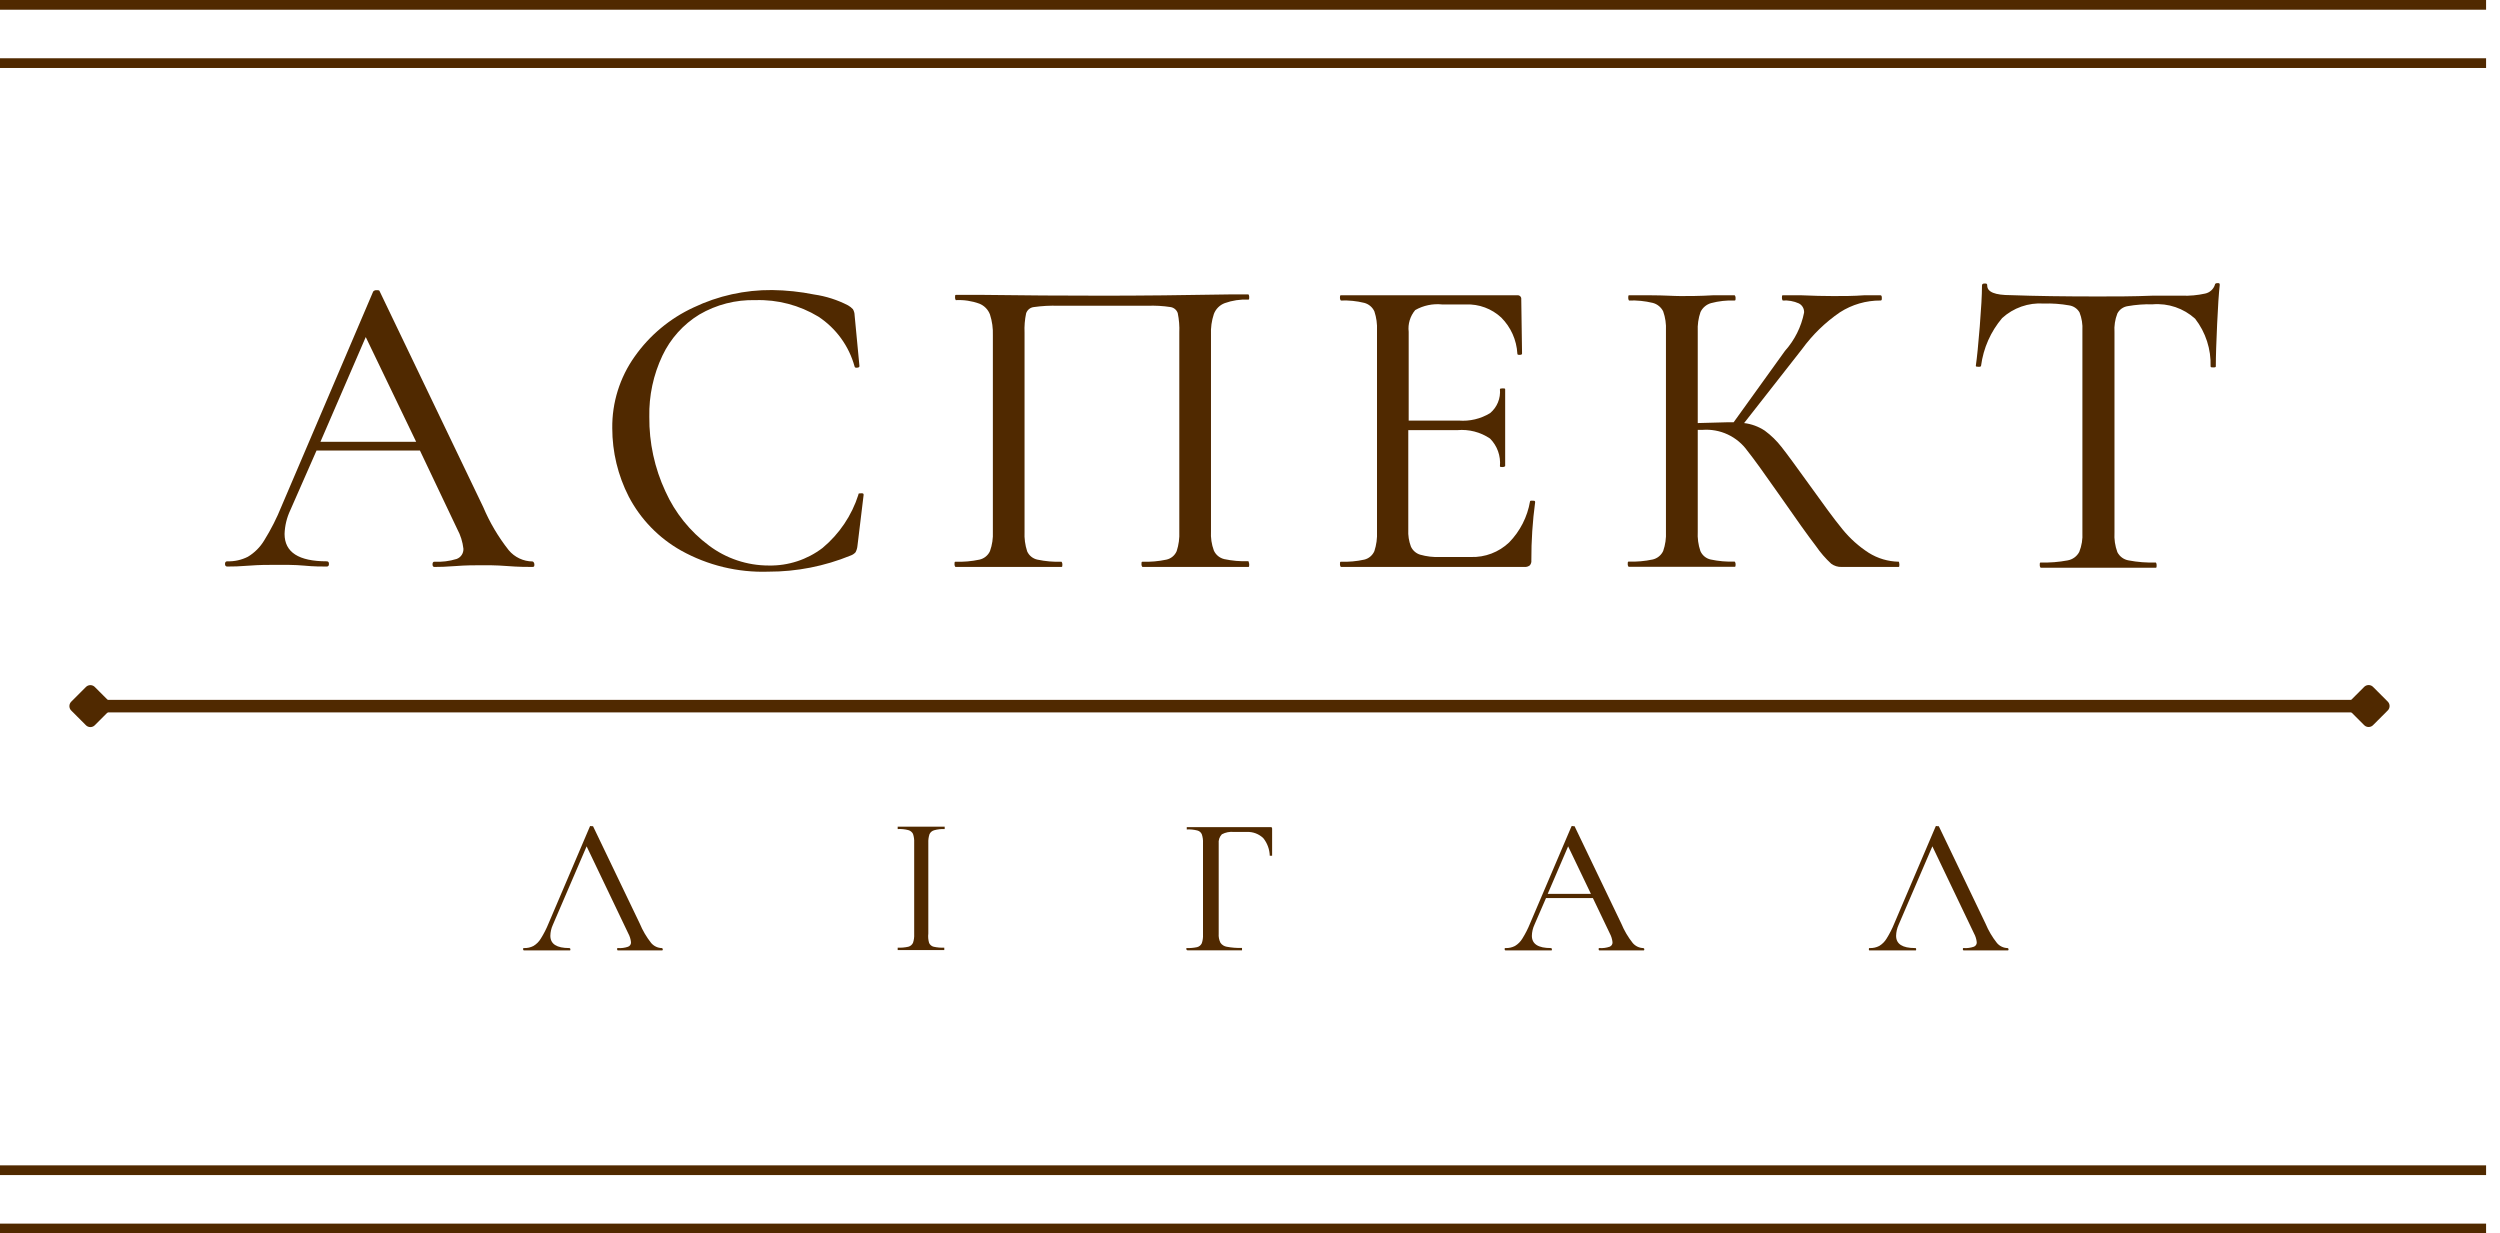 <svg xmlns="http://www.w3.org/2000/svg" width="150" height="74" viewBox="0 0 150 74" fill="none"><path d="M149.165 73.417H0V74H149.165V73.417Z" fill="#502900"></path><path d="M149.165 69.921H0V70.504H149.165V69.921Z" fill="#502900"></path><path d="M149.165 3.496H0V4.079H149.165V3.496Z" fill="#502900"></path><path d="M149.165 0H0V0.583H149.165V0Z" fill="#502900"></path><path d="M32.062 33.86C32.062 33.962 32.062 34.017 31.952 34.017C31.622 34.017 31.112 34.017 30.421 33.962C29.729 33.907 29.211 33.915 28.849 33.915C28.488 33.915 27.954 33.915 27.357 33.962C26.76 34.009 26.367 34.017 26.061 34.017C25.99 34.017 25.951 33.962 25.951 33.86C25.951 33.758 25.99 33.703 26.061 33.703C26.512 33.727 26.964 33.671 27.396 33.538C27.521 33.493 27.628 33.409 27.701 33.299C27.775 33.188 27.811 33.057 27.805 32.925C27.759 32.512 27.634 32.112 27.436 31.747L25.197 27.034H18.991L17.42 30.608C17.208 31.055 17.09 31.542 17.074 32.037C17.074 33.137 17.923 33.679 19.604 33.679C19.698 33.679 19.737 33.734 19.737 33.836C19.737 33.938 19.698 33.993 19.604 33.993C19.297 33.993 18.818 33.993 18.253 33.938C17.687 33.883 17.019 33.891 16.532 33.891C16.045 33.891 15.566 33.891 14.961 33.938C14.356 33.986 13.995 33.993 13.633 33.993C13.547 33.993 13.5 33.938 13.5 33.836C13.5 33.734 13.547 33.679 13.633 33.679C14.064 33.694 14.491 33.599 14.875 33.404C15.274 33.164 15.608 32.829 15.849 32.43C16.256 31.776 16.606 31.087 16.893 30.372L22.392 17.489C22.419 17.46 22.452 17.438 22.489 17.424C22.526 17.41 22.565 17.406 22.604 17.411C22.706 17.411 22.769 17.411 22.785 17.489L28.991 30.419C29.383 31.348 29.898 32.22 30.523 33.011C30.698 33.221 30.916 33.39 31.163 33.506C31.41 33.623 31.679 33.685 31.952 33.687C32.023 33.703 32.062 33.797 32.062 33.86ZM19.227 26.507H24.969L21.945 20.223L19.227 26.507Z" fill="#502900"></path><path d="M48.849 17.67C49.559 17.773 50.247 17.993 50.884 18.322C50.991 18.383 51.089 18.46 51.174 18.55C51.24 18.662 51.276 18.789 51.277 18.919L51.567 21.967C51.567 22.022 51.52 22.053 51.434 22.061C51.347 22.069 51.292 22.061 51.277 21.998C50.942 20.766 50.168 19.699 49.101 18.997C47.965 18.311 46.656 17.967 45.33 18.008C44.148 17.976 42.981 18.275 41.96 18.872C40.997 19.46 40.227 20.317 39.745 21.338C39.201 22.486 38.932 23.745 38.959 25.015C38.944 26.558 39.274 28.085 39.925 29.484C40.504 30.77 41.402 31.887 42.533 32.729C43.57 33.511 44.833 33.933 46.131 33.931C47.293 33.953 48.428 33.582 49.352 32.878C50.359 32.039 51.106 30.93 51.504 29.681C51.504 29.626 51.504 29.602 51.606 29.602C51.656 29.594 51.706 29.594 51.756 29.602C51.795 29.602 51.819 29.649 51.819 29.681L51.449 32.736C51.438 32.877 51.398 33.013 51.332 33.137C51.251 33.227 51.148 33.295 51.033 33.334C49.47 33.974 47.797 34.303 46.108 34.3C44.279 34.363 42.467 33.926 40.868 33.035C39.529 32.283 38.438 31.159 37.726 29.799C37.075 28.527 36.736 27.119 36.736 25.69C36.718 24.152 37.188 22.647 38.08 21.393C38.978 20.118 40.198 19.102 41.614 18.448C43.086 17.746 44.698 17.389 46.328 17.403C47.175 17.414 48.019 17.503 48.849 17.67Z" fill="#502900"></path><path d="M74.953 33.86C74.953 33.962 74.953 34.017 74.906 34.017C74.348 34.017 73.9 34.017 73.57 34.017H71.771H69.87C69.54 34.017 69.085 34.017 68.543 34.017C68.543 34.017 68.488 33.962 68.488 33.86C68.488 33.758 68.488 33.703 68.543 33.703C69.028 33.721 69.513 33.679 69.988 33.577C70.124 33.547 70.25 33.485 70.356 33.396C70.463 33.307 70.547 33.194 70.601 33.066C70.723 32.692 70.776 32.298 70.758 31.904V19.964C70.776 19.569 70.744 19.173 70.664 18.785C70.632 18.691 70.575 18.608 70.498 18.544C70.422 18.48 70.33 18.439 70.232 18.424C69.774 18.354 69.311 18.328 68.849 18.346H63.507C63.014 18.329 62.52 18.355 62.031 18.424C61.925 18.436 61.825 18.477 61.743 18.544C61.661 18.611 61.6 18.7 61.567 18.801C61.487 19.183 61.455 19.574 61.473 19.964V31.904C61.453 32.303 61.506 32.702 61.63 33.082C61.686 33.207 61.771 33.317 61.877 33.403C61.984 33.489 62.109 33.548 62.243 33.577C62.717 33.679 63.203 33.721 63.688 33.703C63.688 33.703 63.743 33.758 63.743 33.86C63.743 33.962 63.743 34.017 63.688 34.017C63.13 34.017 62.691 34.017 62.361 34.017H60.452H58.653C58.323 34.017 57.867 34.017 57.325 34.017C57.325 34.017 57.27 33.962 57.27 33.86C57.27 33.758 57.27 33.703 57.325 33.703C57.81 33.721 58.296 33.679 58.771 33.577C58.908 33.546 59.036 33.484 59.145 33.395C59.254 33.307 59.341 33.194 59.399 33.066C59.532 32.694 59.591 32.299 59.572 31.904V20.121C59.587 19.698 59.529 19.275 59.399 18.872C59.344 18.725 59.259 18.591 59.15 18.479C59.04 18.367 58.908 18.278 58.763 18.22C58.31 18.055 57.83 17.983 57.349 18.008C57.349 18.008 57.302 17.953 57.302 17.851C57.302 17.748 57.302 17.694 57.349 17.694C57.946 17.694 58.519 17.694 59.069 17.694C61.368 17.725 63.751 17.741 66.218 17.741C68.427 17.741 71.017 17.714 73.987 17.662H74.906C74.906 17.662 74.953 17.717 74.953 17.819C74.953 17.921 74.953 17.976 74.906 17.976C74.422 17.953 73.939 18.025 73.484 18.188C73.335 18.244 73.2 18.331 73.087 18.444C72.975 18.556 72.888 18.692 72.832 18.84C72.698 19.243 72.64 19.666 72.659 20.089V31.872C72.636 32.268 72.695 32.663 72.832 33.035C72.89 33.162 72.976 33.273 73.083 33.362C73.191 33.45 73.317 33.513 73.452 33.546C73.93 33.648 74.418 33.69 74.906 33.671C74.906 33.671 74.953 33.797 74.953 33.86Z" fill="#502900"></path><path d="M91.952 30.042C92.062 30.042 92.109 30.042 92.109 30.129C91.953 31.287 91.877 32.455 91.881 33.624C91.887 33.678 91.882 33.732 91.866 33.783C91.849 33.835 91.823 33.882 91.787 33.923C91.693 33.995 91.575 34.029 91.457 34.017H80.451C80.451 34.017 80.397 33.962 80.397 33.86C80.397 33.758 80.397 33.703 80.451 33.703C80.924 33.721 81.396 33.679 81.858 33.577C81.991 33.545 82.115 33.482 82.22 33.393C82.325 33.304 82.408 33.193 82.463 33.066C82.585 32.692 82.638 32.298 82.62 31.904V19.83C82.639 19.441 82.585 19.052 82.463 18.683C82.406 18.559 82.322 18.448 82.217 18.36C82.113 18.272 81.99 18.208 81.858 18.173C81.398 18.059 80.924 18.012 80.451 18.031C80.451 18.031 80.397 17.976 80.397 17.874C80.397 17.772 80.397 17.717 80.451 17.717H91.041C91.072 17.713 91.105 17.717 91.135 17.727C91.165 17.738 91.193 17.755 91.216 17.778C91.238 17.8 91.255 17.828 91.266 17.858C91.276 17.889 91.28 17.921 91.276 17.953L91.323 21.213C91.323 21.268 91.276 21.291 91.182 21.291C91.088 21.291 91.041 21.291 91.041 21.213C90.995 20.398 90.651 19.63 90.074 19.052C89.502 18.521 88.742 18.238 87.961 18.267H86.532C85.97 18.207 85.404 18.325 84.913 18.605C84.762 18.784 84.649 18.992 84.582 19.216C84.514 19.44 84.493 19.676 84.521 19.909V25.235H87.521C88.181 25.288 88.841 25.131 89.407 24.787C89.613 24.614 89.775 24.394 89.877 24.145C89.98 23.896 90.02 23.625 89.996 23.357C89.996 23.318 90.051 23.302 90.153 23.302C90.255 23.302 90.31 23.302 90.31 23.357V25.517C90.31 26.02 90.31 26.405 90.31 26.664V27.968C90.31 27.968 90.263 28.023 90.153 28.023C90.043 28.023 89.996 28.023 89.996 27.968C90.024 27.665 89.985 27.36 89.882 27.073C89.779 26.787 89.614 26.526 89.399 26.311C88.824 25.924 88.133 25.747 87.443 25.808H84.497V31.778C84.479 32.123 84.533 32.468 84.654 32.792C84.706 32.907 84.782 33.01 84.877 33.094C84.972 33.178 85.083 33.241 85.204 33.279C85.592 33.39 85.995 33.437 86.398 33.42H88.252C88.673 33.434 89.093 33.364 89.486 33.214C89.88 33.064 90.24 32.838 90.546 32.548C91.206 31.873 91.644 31.012 91.802 30.081C91.802 30.05 91.85 30.034 91.952 30.042Z" fill="#502900"></path><path d="M113.963 33.86C113.963 33.962 113.963 34.017 113.915 34.017H110.498C110.273 34.025 110.051 33.955 109.87 33.821C109.528 33.505 109.222 33.152 108.959 32.768C108.519 32.197 107.77 31.15 106.712 29.626C105.827 28.358 105.206 27.502 104.85 27.057C104.547 26.631 104.139 26.291 103.666 26.069C103.192 25.848 102.669 25.752 102.148 25.792H101.865V31.896C101.843 32.29 101.896 32.685 102.022 33.059C102.077 33.186 102.16 33.299 102.267 33.388C102.374 33.477 102.5 33.539 102.635 33.569C103.11 33.671 103.595 33.714 104.081 33.695C104.081 33.695 104.136 33.75 104.136 33.852C104.136 33.954 104.136 34.009 104.081 34.009C103.523 34.009 103.083 34.009 102.753 34.009H100.844H99.045C98.715 34.009 98.26 34.009 97.718 34.009C97.718 34.009 97.663 33.954 97.663 33.852C97.663 33.75 97.663 33.695 97.718 33.695C98.203 33.713 98.688 33.671 99.163 33.569C99.3 33.537 99.427 33.475 99.536 33.386C99.645 33.298 99.732 33.186 99.791 33.059C99.921 32.685 99.977 32.291 99.957 31.896V19.83C99.977 19.441 99.921 19.051 99.791 18.683C99.73 18.558 99.641 18.448 99.533 18.36C99.424 18.271 99.298 18.208 99.163 18.173C98.698 18.061 98.219 18.013 97.741 18.031C97.741 18.031 97.694 17.976 97.694 17.874C97.694 17.772 97.694 17.717 97.741 17.717H99.045C99.831 17.717 100.412 17.764 100.844 17.764C101.276 17.764 102.015 17.764 102.777 17.717H104.081C104.081 17.717 104.136 17.772 104.136 17.874C104.136 17.976 104.136 18.031 104.081 18.031C103.601 18.012 103.122 18.065 102.659 18.188C102.522 18.228 102.396 18.296 102.287 18.388C102.179 18.48 102.091 18.594 102.03 18.723C101.901 19.096 101.845 19.491 101.865 19.885V25.384L103.609 25.337H104.018L107.097 21.056C107.678 20.407 108.074 19.615 108.244 18.762C108.253 18.648 108.228 18.534 108.172 18.435C108.116 18.336 108.032 18.255 107.93 18.204C107.627 18.068 107.295 18.009 106.963 18.031C106.963 18.031 106.916 17.976 106.916 17.874C106.916 17.772 106.916 17.717 106.963 17.717H108.087C108.789 17.748 109.425 17.764 109.996 17.764C110.601 17.764 111.221 17.764 111.842 17.717H112.831C112.886 17.717 112.91 17.772 112.91 17.874C112.91 17.976 112.91 18.031 112.831 18.031C111.968 18.026 111.122 18.271 110.396 18.738C109.515 19.34 108.745 20.09 108.118 20.953L104.646 25.384C105.09 25.437 105.515 25.593 105.887 25.84C106.266 26.119 106.605 26.449 106.893 26.821C107.223 27.238 107.78 28 108.582 29.115C109.383 30.231 110.058 31.165 110.553 31.762C111 32.311 111.53 32.786 112.124 33.169C112.666 33.509 113.291 33.693 113.931 33.703C113.931 33.703 113.963 33.797 113.963 33.86Z" fill="#502900"></path><path d="M120.129 19.084C119.442 19.896 119.003 20.889 118.864 21.943C118.864 21.998 118.794 22.014 118.692 22.006C118.589 21.998 118.55 22.006 118.55 21.943C118.621 21.456 118.699 20.671 118.786 19.587C118.872 18.503 118.919 17.694 118.919 17.136C118.919 17.049 118.966 17.01 119.076 17.01C119.186 17.01 119.234 17.01 119.234 17.136C119.234 17.521 119.697 17.709 120.64 17.709C122.132 17.764 123.884 17.788 125.879 17.788C126.908 17.788 127.992 17.788 129.139 17.741H130.915C131.381 17.758 131.849 17.716 132.305 17.615C132.441 17.587 132.567 17.524 132.67 17.431C132.774 17.339 132.851 17.221 132.894 17.089C132.894 17.018 132.965 16.986 133.051 16.986C133.138 16.986 133.185 16.986 133.185 17.089C133.13 17.591 133.075 18.369 133.028 19.445C132.98 20.521 132.949 21.346 132.949 21.99C132.949 22.03 132.902 22.045 132.8 22.045C132.698 22.045 132.651 22.045 132.635 21.99C132.67 20.956 132.342 19.941 131.708 19.123C131.365 18.813 130.963 18.576 130.525 18.427C130.087 18.278 129.624 18.221 129.163 18.259C128.66 18.245 128.157 18.282 127.662 18.369C127.531 18.388 127.407 18.438 127.299 18.514C127.191 18.59 127.103 18.692 127.042 18.809C126.902 19.166 126.843 19.55 126.869 19.932V31.951C126.844 32.352 126.903 32.753 127.042 33.129C127.108 33.259 127.204 33.371 127.321 33.457C127.438 33.543 127.574 33.6 127.717 33.624C128.256 33.727 128.804 33.769 129.351 33.75C129.351 33.75 129.398 33.805 129.398 33.907C129.398 34.009 129.398 34.064 129.351 34.064C128.754 34.064 128.291 34.064 127.937 34.064H125.879H123.9C123.546 34.064 123.067 34.064 122.439 34.064C122.439 34.064 122.384 34.009 122.384 33.907C122.384 33.805 122.384 33.75 122.439 33.75C122.981 33.767 123.524 33.725 124.057 33.624C124.205 33.598 124.344 33.539 124.466 33.45C124.587 33.362 124.686 33.246 124.756 33.114C124.903 32.745 124.968 32.348 124.944 31.951V19.83C124.966 19.461 124.907 19.091 124.772 18.746C124.706 18.632 124.616 18.534 124.507 18.461C124.398 18.387 124.273 18.34 124.143 18.322C123.64 18.233 123.13 18.196 122.619 18.212C122.167 18.182 121.713 18.244 121.285 18.394C120.857 18.544 120.464 18.779 120.129 19.084Z" fill="#502900"></path><path d="M6.312 42.367H141.229" stroke="#502900" stroke-width="0.75" stroke-linecap="round"></path><path d="M5.422 41.483L4.539 42.367L5.422 43.25L6.305 42.366L5.422 41.483Z" fill="#502900"></path><path d="M5.422 41.483L4.539 42.367L5.422 43.25L6.305 42.366L5.422 41.483Z" stroke="#502900" stroke-width="0.75" stroke-linejoin="round"></path><path d="M142.117 41.478L141.234 42.361L142.117 43.245L143 42.362L142.117 41.478Z" fill="#502900"></path><path d="M142.117 41.478L141.234 42.361L142.117 43.245L143 42.362L142.117 41.478Z" stroke="#502900" stroke-width="0.75" stroke-linejoin="round"></path><path d="M39.769 56.955C39.769 57.002 39.753 57.025 39.721 57.025H39.03H38.331H37.663H37.074C37.074 57.025 37.027 57.025 37.027 56.955C37.027 56.884 37.027 56.884 37.074 56.884C37.279 56.898 37.484 56.871 37.679 56.806C37.735 56.786 37.784 56.749 37.817 56.699C37.849 56.649 37.864 56.59 37.86 56.531C37.84 56.346 37.784 56.167 37.695 56.004L35.197 50.78L33.17 55.494C33.076 55.699 33.025 55.92 33.021 56.146C33.021 56.641 33.398 56.884 34.16 56.884C34.16 56.884 34.222 56.884 34.222 56.955C34.222 57.025 34.222 57.025 34.16 57.025H33.547H32.761H32.047H31.442C31.442 57.025 31.387 57.025 31.387 56.955C31.387 56.884 31.387 56.884 31.442 56.884C31.638 56.891 31.832 56.848 32.007 56.758C32.188 56.65 32.339 56.499 32.447 56.319C32.632 56.024 32.789 55.714 32.919 55.392L35.401 49.571C35.416 49.564 35.432 49.56 35.448 49.56C35.464 49.56 35.48 49.564 35.495 49.571C35.542 49.571 35.574 49.571 35.581 49.571L38.386 55.415C38.559 55.832 38.789 56.224 39.069 56.578C39.148 56.672 39.247 56.748 39.358 56.801C39.469 56.854 39.59 56.882 39.714 56.884C39.714 56.884 39.769 56.908 39.769 56.955Z" fill="#502900"></path><path d="M55.746 56.578C55.772 56.634 55.81 56.684 55.858 56.723C55.905 56.763 55.961 56.791 56.021 56.805C56.23 56.851 56.444 56.869 56.657 56.86C56.657 56.86 56.657 56.86 56.657 56.931C56.657 57.002 56.657 57.002 56.657 57.002H56.1H55.251H54.466H53.861C53.861 57.002 53.861 57.002 53.861 56.931C53.861 56.86 53.861 56.86 53.861 56.86C54.075 56.869 54.288 56.851 54.497 56.805C54.559 56.789 54.616 56.76 54.665 56.719C54.714 56.678 54.753 56.627 54.78 56.57C54.836 56.403 54.86 56.227 54.851 56.051V50.553C54.86 50.377 54.836 50.201 54.78 50.034C54.752 49.978 54.712 49.929 54.663 49.89C54.614 49.85 54.558 49.822 54.497 49.806C54.29 49.753 54.075 49.732 53.861 49.743C53.861 49.743 53.861 49.743 53.861 49.673C53.861 49.602 53.861 49.602 53.861 49.602H54.466H55.251H56.115H56.681C56.681 49.602 56.681 49.602 56.681 49.673C56.681 49.743 56.681 49.743 56.681 49.743C56.469 49.734 56.257 49.758 56.053 49.814C55.991 49.83 55.934 49.86 55.885 49.9C55.836 49.941 55.797 49.992 55.77 50.05C55.715 50.22 55.691 50.398 55.699 50.576V56.012C55.677 56.202 55.693 56.394 55.746 56.578Z" fill="#502900"></path><path d="M71.182 56.955C71.182 56.908 71.182 56.884 71.182 56.884C71.398 56.892 71.615 56.874 71.826 56.829C71.888 56.813 71.945 56.784 71.994 56.743C72.043 56.702 72.082 56.651 72.109 56.593C72.165 56.426 72.189 56.251 72.18 56.075V50.576C72.189 50.401 72.165 50.225 72.109 50.058C72.085 50.002 72.049 49.952 72.002 49.912C71.956 49.873 71.901 49.845 71.842 49.83C71.634 49.777 71.42 49.756 71.206 49.767C71.206 49.767 71.206 49.767 71.206 49.696C71.206 49.626 71.206 49.626 71.206 49.626H76.21C76.288 49.626 76.327 49.626 76.327 49.728V51.346C76.327 51.346 76.327 51.346 76.257 51.346C76.186 51.346 76.186 51.346 76.186 51.346C76.175 50.963 76.04 50.593 75.801 50.293C75.671 50.166 75.515 50.067 75.345 50.002C75.175 49.938 74.993 49.908 74.811 49.916H74.026C73.779 49.892 73.53 49.941 73.311 50.058C73.24 50.132 73.186 50.222 73.153 50.319C73.121 50.417 73.11 50.521 73.122 50.623V56.02C73.107 56.206 73.143 56.394 73.225 56.562C73.268 56.627 73.325 56.682 73.391 56.724C73.458 56.766 73.532 56.794 73.609 56.806C73.91 56.862 74.215 56.886 74.521 56.876C74.521 56.876 74.521 56.876 74.521 56.947C74.521 57.018 74.521 57.018 74.521 57.018H73.735H72.643H71.858H71.245C71.245 57.018 71.182 57.002 71.182 56.955Z" fill="#502900"></path><path d="M98.66 56.955C98.66 57.002 98.645 57.025 98.613 57.025H97.922H97.223H96.555H95.966C95.966 57.025 95.919 57.025 95.919 56.955C95.919 56.884 95.919 56.884 95.966 56.884C96.171 56.898 96.376 56.871 96.571 56.806C96.627 56.786 96.676 56.749 96.709 56.699C96.741 56.649 96.756 56.59 96.751 56.531C96.731 56.346 96.675 56.167 96.587 56.004L95.573 53.883H92.761L92.062 55.494C91.968 55.699 91.917 55.92 91.912 56.146C91.912 56.641 92.29 56.884 93.052 56.884C93.052 56.884 93.114 56.884 93.114 56.955C93.114 57.025 93.114 57.025 93.052 57.025H92.439H91.653H90.938H90.334C90.334 57.025 90.279 57.025 90.279 56.955C90.279 56.884 90.279 56.884 90.334 56.884C90.53 56.891 90.724 56.848 90.899 56.758C91.079 56.65 91.23 56.499 91.339 56.319C91.524 56.024 91.681 55.714 91.81 55.392L94.293 49.571C94.307 49.564 94.323 49.56 94.34 49.56C94.356 49.56 94.372 49.564 94.387 49.571C94.434 49.571 94.466 49.571 94.473 49.571L97.278 55.415C97.451 55.832 97.681 56.224 97.961 56.578C98.04 56.672 98.139 56.748 98.25 56.801C98.361 56.854 98.482 56.882 98.605 56.884C98.605 56.884 98.66 56.908 98.66 56.955ZM92.863 53.632H95.455L94.088 50.78L92.863 53.632Z" fill="#502900"></path><path d="M120.514 56.955C120.514 57.002 120.498 57.025 120.467 57.025H119.776H119.076H118.409H117.82C117.82 57.025 117.772 57.025 117.772 56.955C117.772 56.884 117.772 56.884 117.82 56.884C118.024 56.898 118.23 56.871 118.424 56.806C118.481 56.786 118.529 56.749 118.562 56.699C118.595 56.649 118.61 56.59 118.605 56.531C118.585 56.346 118.529 56.167 118.44 56.004L115.942 50.78L113.915 55.494C113.822 55.699 113.771 55.92 113.766 56.146C113.766 56.641 114.143 56.884 114.905 56.884C114.945 56.884 114.968 56.884 114.968 56.955C114.968 57.025 114.968 57.025 114.905 57.025H114.293H113.507H112.792H112.187C112.148 57.025 112.132 57.025 112.132 56.955C112.132 56.884 112.132 56.884 112.187 56.884C112.383 56.891 112.578 56.848 112.753 56.758C112.933 56.65 113.084 56.499 113.193 56.319C113.377 56.024 113.535 55.714 113.664 55.392L116.146 49.571C116.161 49.564 116.177 49.56 116.194 49.56C116.21 49.56 116.226 49.564 116.241 49.571C116.288 49.571 116.319 49.571 116.327 49.571L119.131 55.415C119.305 55.832 119.535 56.224 119.815 56.578C119.894 56.672 119.992 56.748 120.104 56.801C120.215 56.854 120.336 56.882 120.459 56.884C120.459 56.884 120.514 56.908 120.514 56.955Z" fill="#502900"></path></svg>